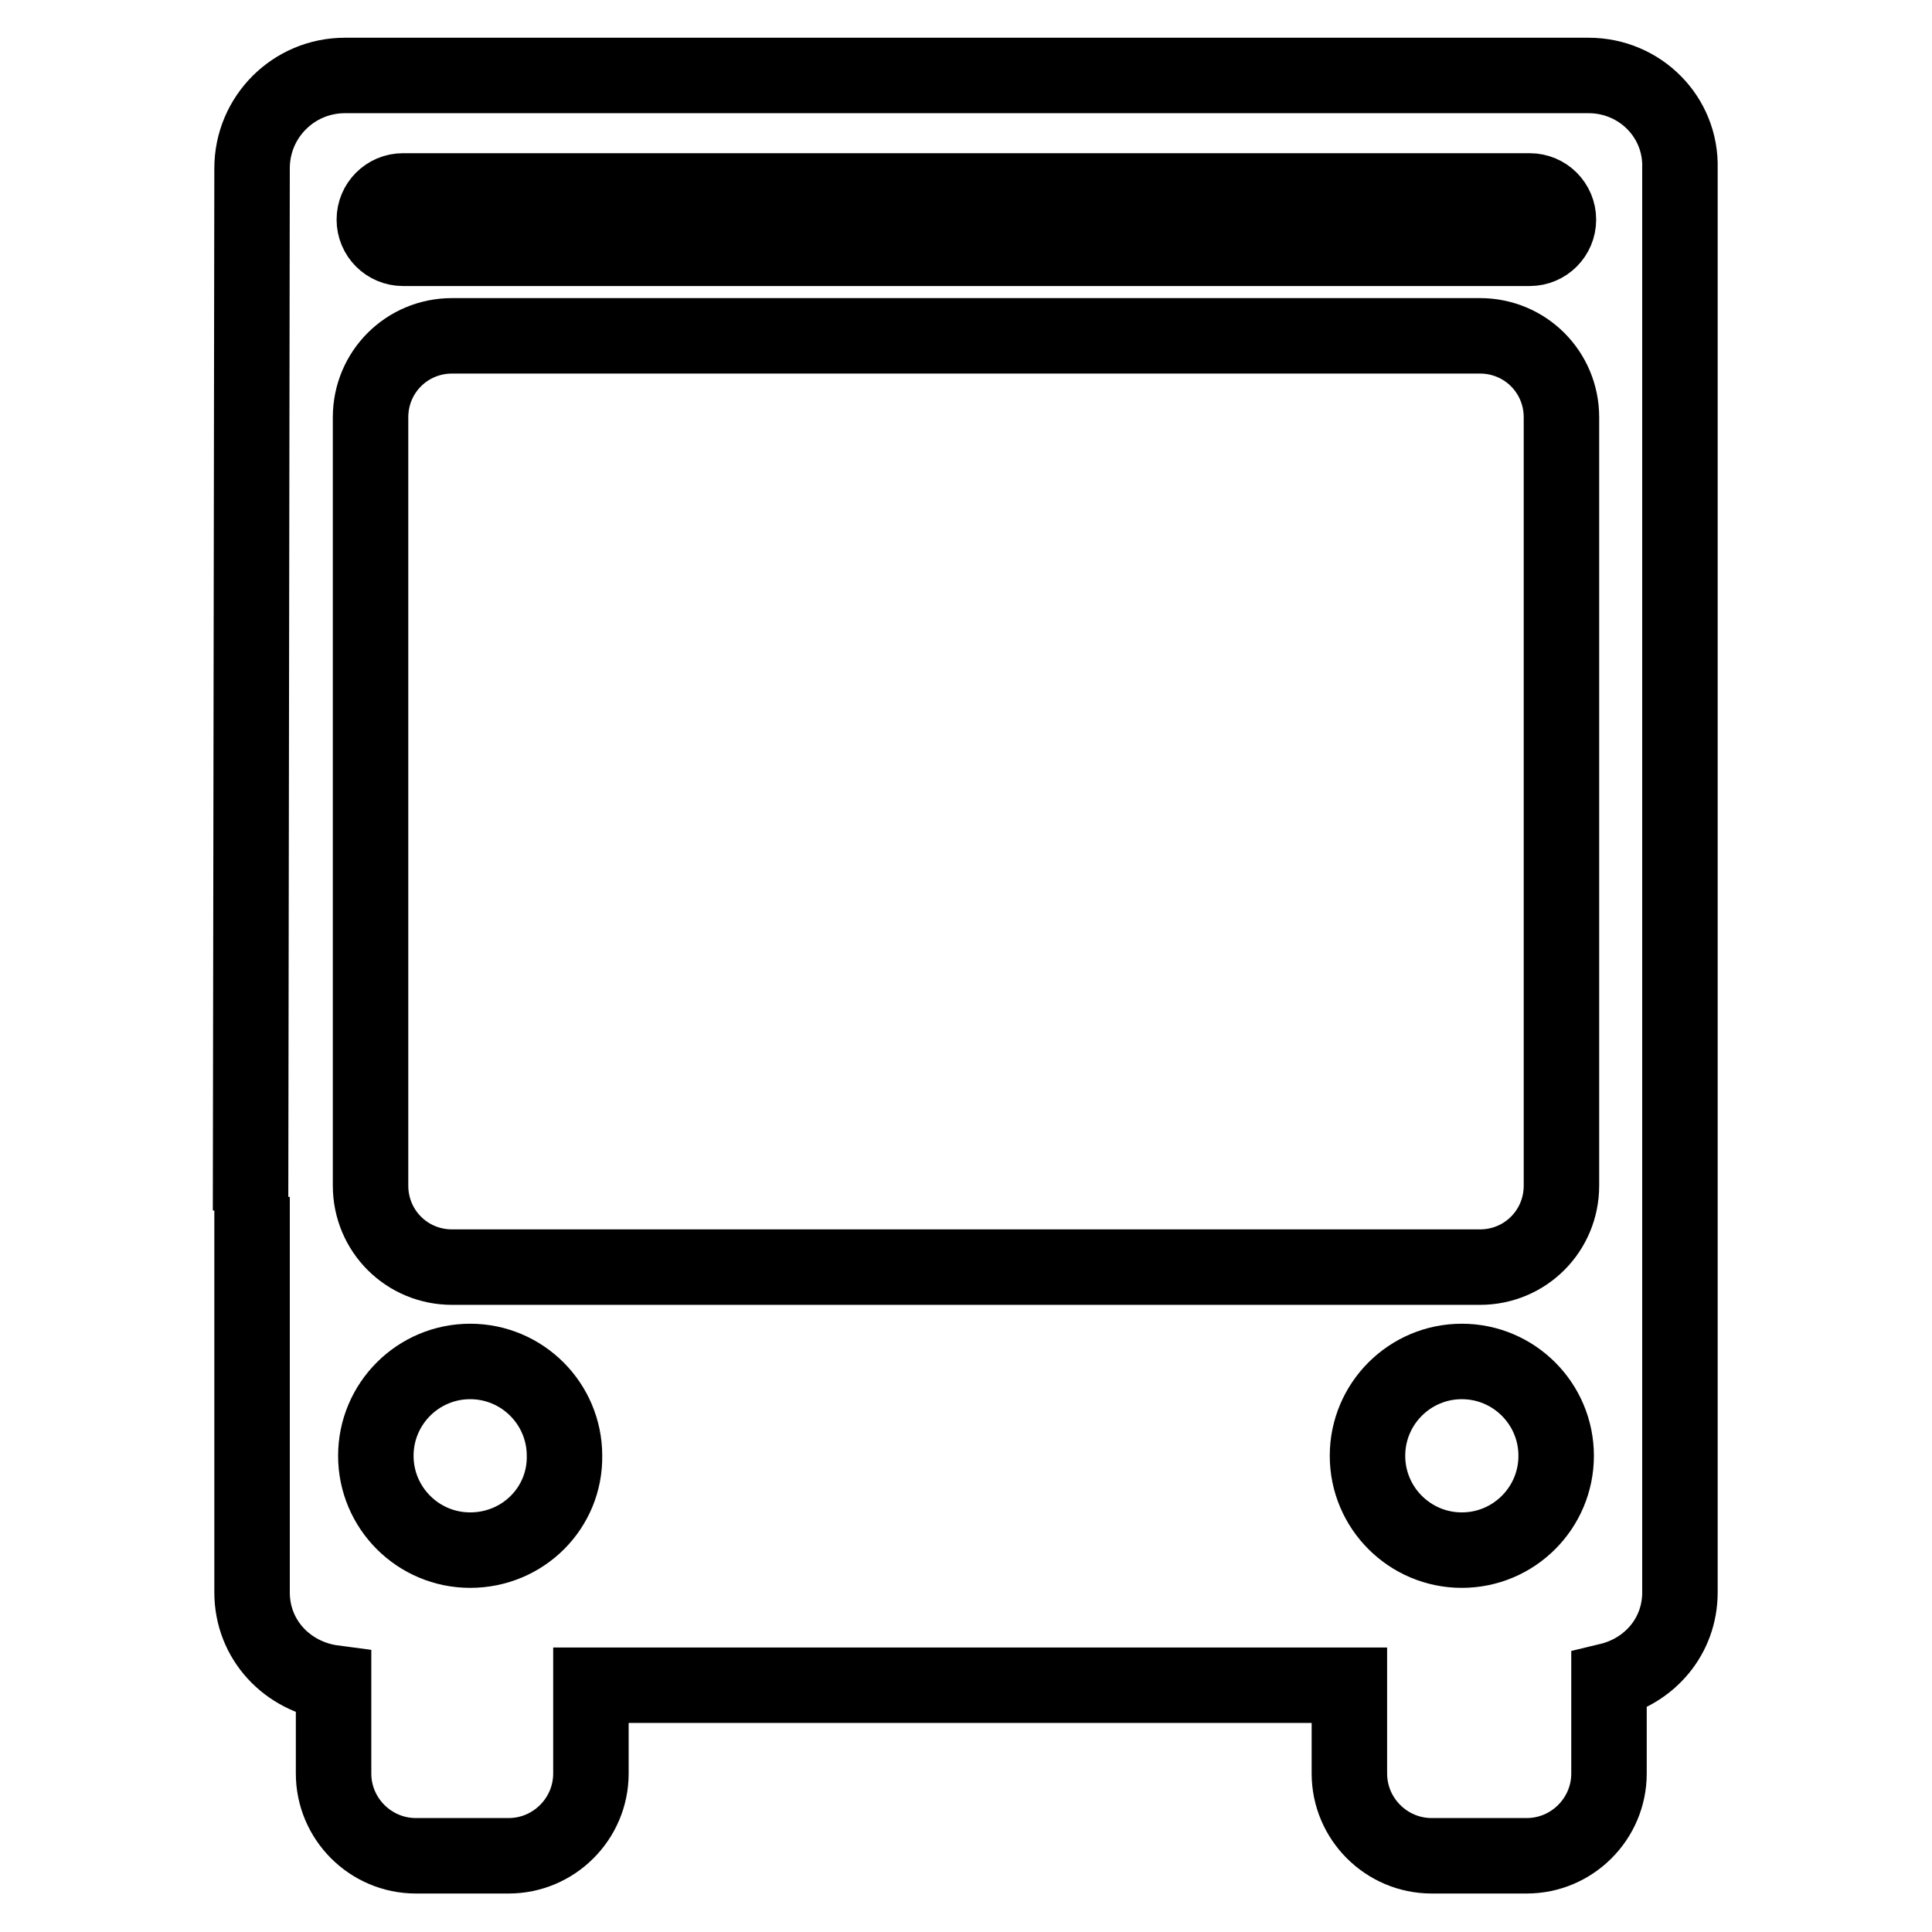 <?xml version="1.0" encoding="utf-8"?>
<!-- Svg Vector Icons : http://www.onlinewebfonts.com/icon -->
<!DOCTYPE svg PUBLIC "-//W3C//DTD SVG 1.1//EN" "http://www.w3.org/Graphics/SVG/1.1/DTD/svg11.dtd">
<svg version="1.1" xmlns="http://www.w3.org/2000/svg" xmlns:xlink="http://www.w3.org/1999/xlink" x="0px" y="0px" viewBox="0 0 256 256" enable-background="new 0 0 256 256" xml:space="preserve">
<g> <path stroke-width="10" fill-opacity="0" stroke="#000000"  d="M210.5,10H45.7c-6.8,0-12.3,5.5-12.3,12.3l-0.2,138.1l0.2-1.8v52.4c0,6.3,4.7,11.2,10.8,12v12 c0,6,4.9,10.9,10.9,10.9h12.3c6,0,10.9-4.9,10.9-10.9v-11.7h100.5v11.7c0,6,4.9,10.9,10.9,10.9h12.6c6,0,10.9-4.9,10.9-10.9v-12.3 c5.4-1.3,9.4-5.9,9.4-11.7v-40.4v-35.7V22.3C222.8,15.5,217.3,10,210.5,10z M53.4,25.3h149.3c2.1,0,3.8,1.7,3.8,3.8 c0,2.1-1.7,3.8-3.8,3.8H53.4c-2.1,0-3.8-1.7-3.8-3.8C49.6,27,51.3,25.3,53.4,25.3z M62.3,205.4c-6.9,0-12.5-5.6-12.5-12.5 c0-6.9,5.6-12.5,12.5-12.5c6.9,0,12.5,5.6,12.5,12.5C74.9,199.8,69.3,205.4,62.3,205.4z M193.7,205.4c-6.9,0-12.5-5.6-12.5-12.5 c0-6.9,5.6-12.5,12.5-12.5s12.5,5.6,12.5,12.5C206.2,199.8,200.6,205.4,193.7,205.4z M206.9,157.1c0,6-4.8,10.8-10.8,10.8H59.9 c-6,0-10.8-4.8-10.8-10.8V55.3c0-6,4.8-10.8,10.8-10.8h136.2c6,0,10.8,4.8,10.8,10.8V157.1L206.9,157.1z"/></g>
</svg>